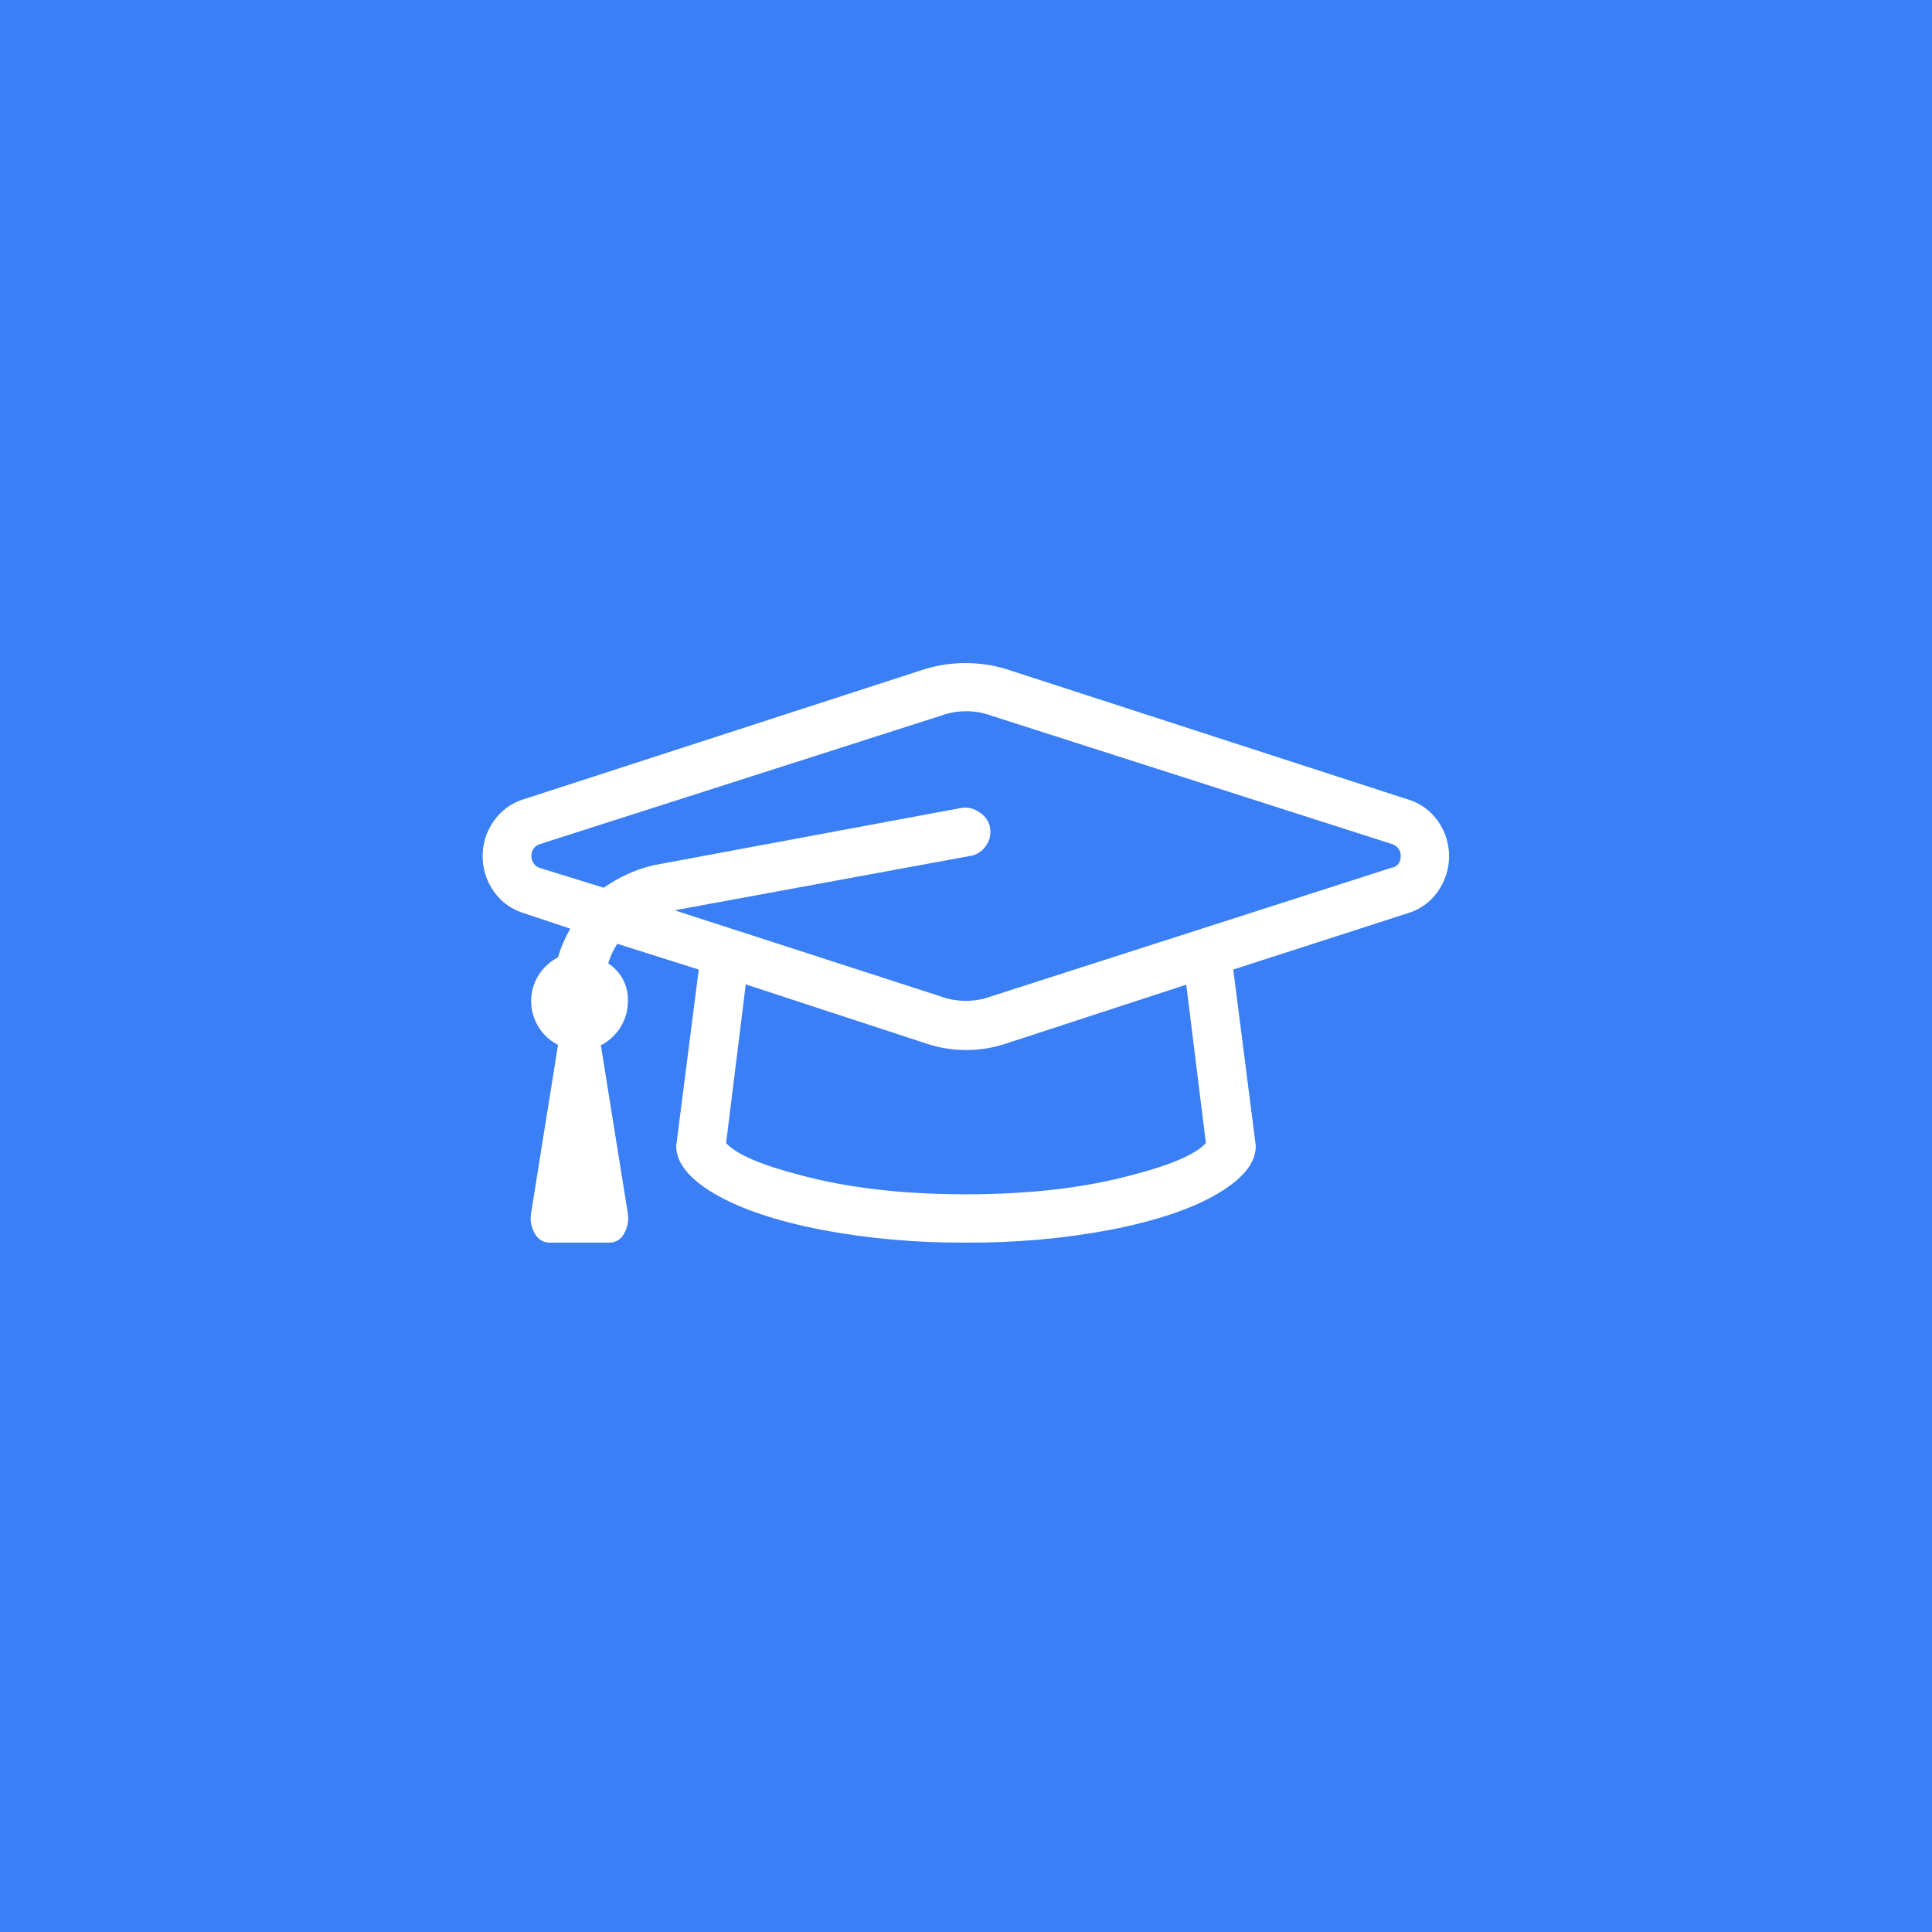 <svg xmlns="http://www.w3.org/2000/svg" xmlns:xlink="http://www.w3.org/1999/xlink" width="600px" height="600px" viewBox="0 0 600 600"><title>ao_icon_education_white_600x600</title><desc>Created with Sketch.</desc><g id="Page-1" stroke="none" stroke-width="1" fill="none" fill-rule="evenodd"><g id="ao_icon_education_white_600x600" fill-rule="nonzero"><rect id="Rectangle" fill="#3B7FF6" x="0" y="0" width="600" height="600"></rect><path d="M446.5,254.9 C451.2,261.5 451.2,270.3 446.5,276.9 C444.2,280.2 440.8,282.6 436.9,283.7 L383,301.1 L390,355.9 C390,361.2 385.9,366.2 377.8,370.9 C369.7,375.6 358.7,379.2 345,381.9 C330.2,384.7 315.1,386 300,385.9 C284.9,386 269.8,384.7 255,381.9 C241.3,379.2 230.3,375.6 222.2,370.9 C214.1,366.2 210,361.2 210,355.9 L217,301.1 L191.7,293.1 C190.5,295 189.5,297 188.9,299.2 C192.9,301.8 195.2,306.2 195,311 C195,313.8 194.2,316.6 192.7,319 C191.2,321.4 189.1,323.4 186.6,324.6 L195,377 C195.3,379.1 194.9,381.3 193.8,383.1 C193,384.8 191.2,385.9 189.4,385.9 L170.6,385.9 C168.7,385.9 167,384.8 166.1,383.1 C165,381.3 164.6,379.1 164.9,377 L173.3,324.5 C165.8,320.7 162.8,311.5 166.6,304 C168.1,301.1 170.4,298.8 173.3,297.3 C174.2,294.2 175.5,291.2 177.1,288.4 L163,283.7 C159.1,282.6 155.7,280.2 153.4,276.9 C148.7,270.3 148.7,261.5 153.4,254.9 C155.7,251.6 159.1,249.2 163,248.1 L287.2,207.8 C295.5,205.3 304.3,205.3 312.5,207.8 L436.7,248.1 C440.8,249.2 444.1,251.6 446.5,254.9 Z M435,265.9 C435.1,264.1 433.9,262.6 432.2,262.1 L308,222.3 C302.9,220.4 297.2,220.4 292.1,222.3 L167.8,262.1 C165.7,262.7 164.5,264.9 165.2,267 C165.6,268.3 166.6,269.3 167.8,269.6 L187.5,275.7 C192.2,272.4 197.4,270 203,268.7 L298.6,250.9 C300.6,250.6 302.6,251.1 304.2,252.3 C306,253.4 307.2,255.2 307.5,257.2 C307.8,259.2 307.3,261.2 306.1,262.8 C305,264.4 303.3,265.5 301.4,265.8 L209.5,282.7 L292,309.4 C297.1,311.3 302.8,311.3 307.9,309.4 L432.1,269.5 C433.9,269.3 435.1,267.7 435,265.9 L435,265.9 Z M368.4,305.8 L312.7,324 C304.5,326.8 295.6,326.8 287.4,324 L231.6,305.7 L225.5,355 C228.6,358.4 236.1,361.7 248,364.8 C263,368.9 280.3,370.9 300,370.9 C319.7,370.9 337,368.9 352,364.8 C363.9,361.7 371.4,358.4 374.5,355 L368.4,305.8 Z" id="Shape" fill="#FFFFFF"></path></g></g></svg>